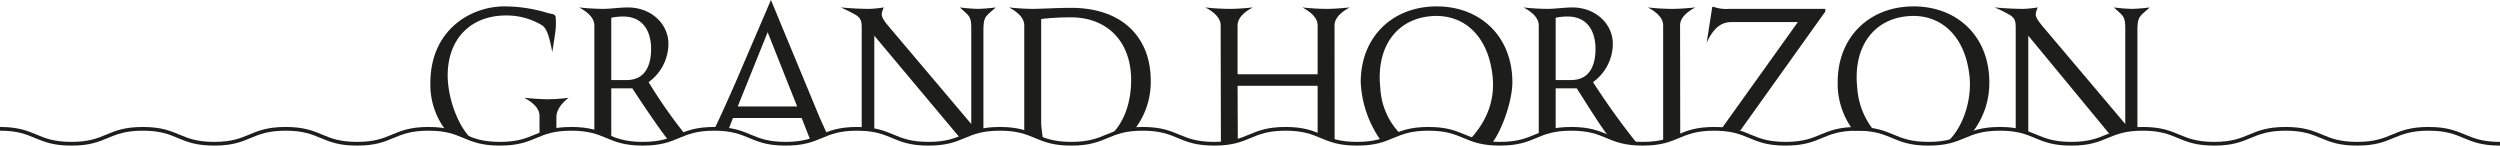 <svg id="Layer_1" data-name="Layer 1" xmlns="http://www.w3.org/2000/svg" viewBox="0 0 608.296 35.429">
  <defs>
    <style>
      .cls-1 {
        fill: #1d1d1b;
      }

      .cls-2 {
        fill: none;
        stroke: #1d1d1b;
        stroke-miterlimit: 10;
        stroke-width: 0.907px;
      }
    </style>
  </defs>
  <g>
    <path class="cls-1" d="M127.553,23.795c1.607.853,3.714,2.311,3.714,4.367l.012,4.205,4.105-.601V28.515c0-1.958,1.505-3.566,2.961-4.72a42.299,42.299,0,0,1-5.019.353c-1.608,0-3.716-.153-5.774-.353"/>
    <path class="cls-1" d="M114.521,33.601c-3.391-3.412-5.593-10.211-5.593-15.227,0-8.836,5.523-14.609,14.208-14.609a16.583,16.583,0,0,1,8.784,2.409c1.354.954,1.856,3.465,2.459,6.476.804-4.87.853-5.974.853-5.974a16.354,16.354,0,0,0-.049-2.66.901.901,0,0,0-.602-.551c-.602-.151-1.205-.253-1.807-.451a35.861,35.861,0,0,0-10.041-1.457c-8.282,0-18.021,5.774-18.021,18.674a18.201,18.201,0,0,0,3.805,11.537Z"/>
    <path class="cls-1" d="M144.615,6.176V31.767l4.118,1.393V21.486h5.119c2.158,3.317,6.266,9.451,8.594,12.42l4.002-1.538a119.73,119.73,0,0,1-8.629-12.387,11.55,11.55,0,0,0,4.819-9.339c0-4.717-4.065-8.833-9.889-8.833-1.858,0-4.167.351-6.023.351a56.815,56.815,0,0,1-5.825-.351c1.607.853,3.714,2.309,3.714,4.367M148.733,4.318a13.886,13.886,0,0,1,2.861-.302c4.769,0,6.828,3.465,6.828,7.881,0,4.067-1.456,7.581-5.974,7.581H148.733Z"/>
    <path class="cls-1" d="M177.146,31.769l1.203-3.053h16.716l1.004,2.56c.068.173.997,2.551,1.06,2.714l3.977-1.686c-.625-1.334-1.459-3.193-1.725-3.84L187.585,0l-8.684,20.23c-1.582,3.659-3.63,8.181-5.144,11.292Zm9.636-23.937,7.179,18.072H179.505Z"/>
    <path class="cls-1" d="M209.668,6.978V31.767h3.063V8.685l20.677,24.663,5.879-1.582V7.53c0-3.614.502-3.463,3.012-5.721a42.99,42.99,0,0,1-4.367.351,42.99,42.99,0,0,1-4.367-.351c2.107,2.057,2.761,1.907,2.761,5.119V30.171L217.851,8.334c-2.46-2.912-3.314-3.816-3.314-4.97a6.205,6.205,0,0,1,.502-1.556,27.987,27.987,0,0,1-3.514.351c-2.309,0-4.669-.151-6.979-.351a33.774,33.774,0,0,1,3.816,1.907c1.305.904,1.305,1.807,1.305,3.263"/>
    <path class="cls-1" d="M249.222,6.176V31.768l4.533,1.865c-.1-.538-.416-2.994-.416-3.663V4.62a63.595,63.595,0,0,1,7.23-.402c8.784,0,14.657,5.823,14.657,15.26,0,5.369-1.655,9.843-4.209,12.613l4.801-.323a18.736,18.736,0,0,0,4.179-12.141c0-10.64-7.029-17.719-19.378-17.719-3.263,0-7.479.251-9.337.251a55.381,55.381,0,0,1-5.772-.351c1.607.853,3.714,2.308,3.714,4.367"/>
    <path class="cls-1" d="M297.008,6.176l.059,28.377H301.185l-.059-13.67h19.477V33.061l4.136,1.119L324.719,6.176c0-2.06,2.109-3.514,3.714-4.367-2.058.202-3.914.351-5.774.351a55.407,55.407,0,0,1-5.772-.351c1.607.853,3.716,2.308,3.716,4.367V18.073H301.126V6.176c0-2.06,2.107-3.514,3.714-4.367-2.058.202-3.916.351-5.774.351a55.382,55.382,0,0,1-5.772-.351c1.607.853,3.714,2.308,3.714,4.367"/>
    <path class="cls-1" d="M340.408,32.24a17.181,17.181,0,0,1-4.549-10.805c-1.103-10.14,4.067-16.665,11.998-17.468C355.89,3.114,362.114,8.484,363.169,18.524c.593,5.624-1.194,10.588-5.177,15.035l4.974,1.368c2.434-3.095,5.021-10.281,5.021-14.945,0-10.995-7.681-18.425-18.423-18.425-10.744,0-18.474,7.43-18.474,18.425A26.542,26.542,0,0,0,335.881,34.031Z"/>
    <path class="cls-1" d="M374.408,6.176V32.504l4.116-.737V21.486h5.119c2.158,3.317,5.572,8.936,7.896,11.905l6.812,1.536a176.97,176.97,0,0,1-10.741-14.946,11.55,11.55,0,0,0,4.819-9.339c0-4.717-4.065-8.833-9.889-8.833-1.858,0-4.167.351-6.023.351a56.732,56.732,0,0,1-5.823-.351c1.607.853,3.714,2.309,3.714,4.367m4.116-1.858a13.886,13.886,0,0,1,2.861-.302c4.769,0,6.828,3.465,6.828,7.881,0,4.067-1.456,7.581-5.973,7.581h-3.716Z"/>
    <path class="cls-1" d="M404.677,6.176V34.277l4.154-1.572L408.793,6.176c0-2.06,2.107-3.514,3.714-4.367-2.057.202-3.914.351-5.772.351a55.411,55.411,0,0,1-5.774-.351c1.607.853,3.716,2.308,3.716,4.367"/>
    <path class="cls-1" d="M421.39,5.372h16.063L418.552,31.767h4.888L444.131,2.811V2.16H420.687a9.123,9.123,0,0,1-3.765-.502l-.3.049-1.356,8.685c2.007-4.418,4.267-5.021,6.124-5.021"/>
    <path class="cls-1" d="M455.978,31.767a18.336,18.336,0,0,1-4.069-10.332c-1.104-10.14,4.067-16.665,11.998-17.468,8.032-.853,14.258,4.517,15.311,14.556.595,5.624-1.444,12.1-5,15.632l5.87-2.164a19.504,19.504,0,0,0,3.949-12.011c0-10.995-7.681-18.425-18.423-18.425-10.742,0-18.472,7.43-18.472,18.425A18.723,18.723,0,0,0,450.985,31.767Z"/>
    <path class="cls-1" d="M490.459,6.978V31.767l3.063.473V8.685l19.745,23.903,6.809-1.119V7.53c0-3.614.504-3.463,3.013-5.721a42.99,42.99,0,0,1-4.367.351,42.924,42.924,0,0,1-4.366-.351c2.106,2.057,2.759,1.907,2.759,5.119V30.171L498.642,8.334c-2.46-2.912-3.315-3.816-3.315-4.97a6.21,6.21,0,0,1,.504-1.556,27.986,27.986,0,0,1-3.514.351c-2.309,0-4.669-.151-6.977-.351A33.875,33.875,0,0,1,489.154,3.715c1.305.904,1.305,1.807,1.305,3.263"/>
    <path class="cls-2" d="M0,31.346c8.689,0,8.689,3.629,17.377,3.629,8.688,0,8.688-3.629,17.376-3.629,8.688,0,8.688,3.629,17.375,3.629,8.689,0,8.689-3.629,17.378-3.629,8.688,0,8.688,3.629,17.375,3.629,8.69,0,8.69-3.629,17.38-3.629,8.688,0,8.688,3.629,17.376,3.629,8.69,0,8.69-3.629,17.38-3.629,8.688,0,8.688,3.629,17.377,3.629,8.689,0,8.689-3.629,17.378-3.629,8.689,0,8.689,3.629,17.379,3.629,8.689,0,8.689-3.629,17.377-3.629,8.69,0,8.69,3.629,17.379,3.629,8.69,0,8.69-3.629,17.381-3.629,8.69,0,8.69,3.629,17.379,3.629,8.689,0,8.689-3.629,17.379-3.629,8.689,0,8.689,3.629,17.379,3.629,8.69,0,8.69-3.629,17.379-3.629,8.69,0,8.69,3.629,17.38,3.629,8.691,0,8.691-3.629,17.382-3.629,8.69,0,8.69,3.629,17.38,3.629,8.691,0,8.691-3.629,17.381-3.629,8.689,0,8.689,3.629,17.377,3.629,8.689,0,8.689-3.629,17.378-3.629,8.69,0,8.69,3.629,17.38,3.629,8.691,0,8.691-3.629,17.382-3.629,8.69,0,8.69,3.629,17.379,3.629,8.691,0,8.691-3.629,17.381-3.629,8.691,0,8.691,3.629,17.382,3.629,8.692,0,8.692-3.629,17.384-3.629,8.689,0,8.689,3.629,17.379,3.629,8.692,0,8.692-3.629,17.385-3.629,8.693,0,8.693,3.629,17.386,3.629,8.694,0,8.694-3.629,17.388-3.629s8.694,3.629,17.388,3.629"/>
  </g>
</svg>
